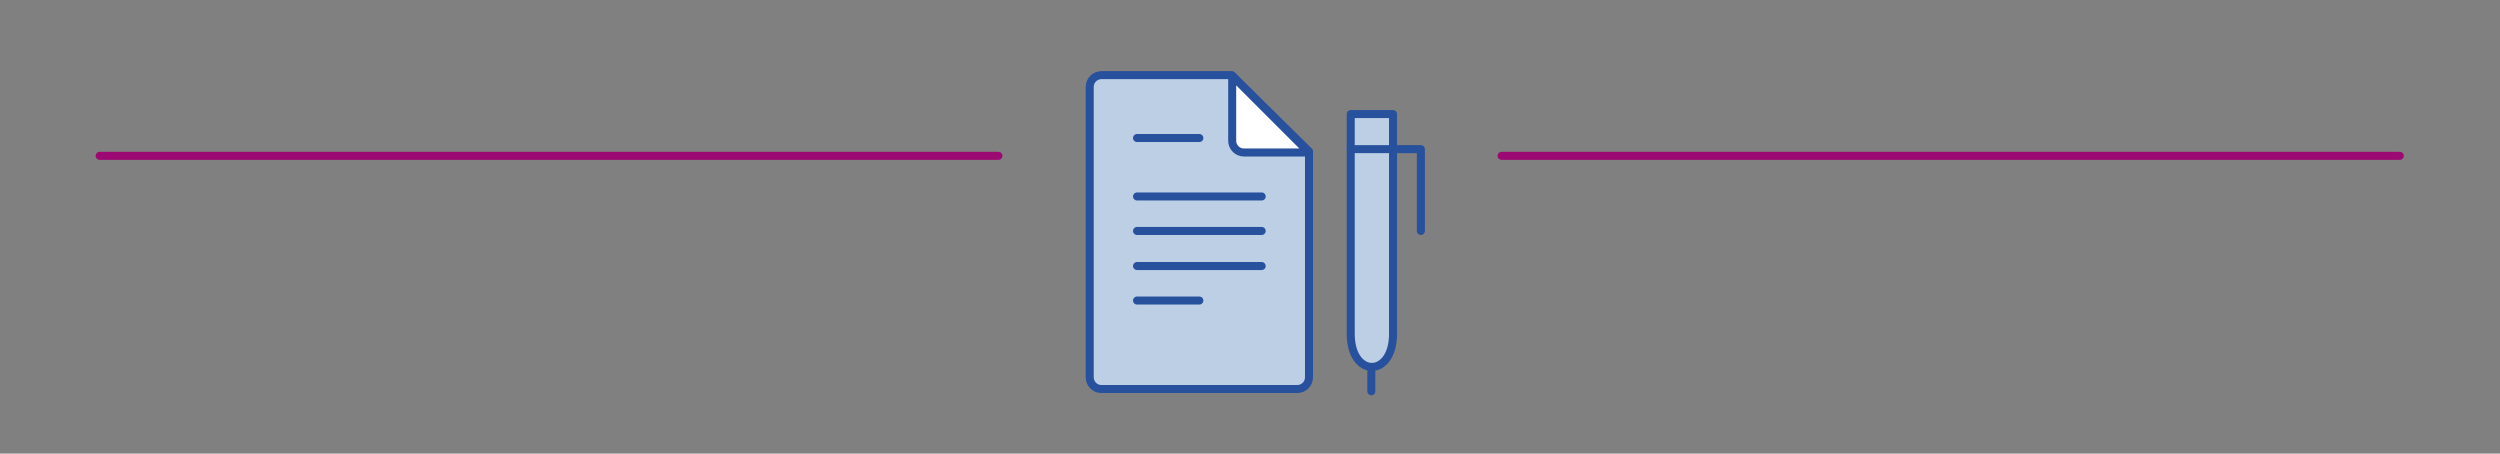 <?xml version="1.0" encoding="utf-8"?>
<!-- Generator: Adobe Illustrator 22.1.0, SVG Export Plug-In . SVG Version: 6.00 Build 0)  -->
<svg version="1.1" id="Layer_1" xmlns="http://www.w3.org/2000/svg" xmlns:xlink="http://www.w3.org/1999/xlink" x="0px" y="0px"
	 viewBox="0 0 449.2 81.5" style="enable-background:new 0 0 449.2 81.5;" xml:space="preserve">
<rect x="0" y="0" width="449.2" height="81.5" fill="#808080" stroke="none"/>
<style type="text/css">
	.st0{fill:#BDCFE5;stroke:#27509D;stroke-width:1.44;stroke-linecap:round;stroke-linejoin:round;stroke-miterlimit:22.926;}
	.st1{fill:#FFFFFF;stroke:#27509D;stroke-width:1.44;stroke-linecap:round;stroke-linejoin:round;stroke-miterlimit:22.926;}
	.st2{fill:none;stroke:#27509D;stroke-width:1.44;stroke-linecap:round;stroke-linejoin:round;stroke-miterlimit:22.926;}
	.st3{fill:none;stroke:#9D0973;stroke-width:1.44;stroke-linecap:round;stroke-linejoin:round;stroke-miterlimit:22.926;}
</style>
<path class="st0" d="M235.2,27.2v40.6c0,1.2-1,2.1-2.1,2.1h-35.2c-1.2,0-2.1-1-2.1-2.1V15.6c0-1.2,1-2.1,2.1-2.1h23.4L235.2,27.2z"
	/>
<path class="st1" d="M235.2,27.4h-11.7c-1.2,0-2.1-1-2.1-2.1V13.6L235.2,27.4L235.2,27.4z"/>
<path class="st0" d="M242.7,20.5h7.6V60c0,7.9-7.6,7.9-7.6,0V20.5L242.7,20.5z"/>
<polyline class="st2" points="255.3,41.5 255.3,26.8 242.7,26.8 "/>
<line class="st2" x1="246.4" y1="70.3" x2="246.4" y2="66.1"/>
<line class="st2" x1="204.3" y1="24.8" x2="215.5" y2="24.8"/>
<line class="st2" x1="204.3" y1="35.3" x2="226.7" y2="35.3"/>
<line class="st2" x1="204.3" y1="41.5" x2="226.7" y2="41.5"/>
<line class="st2" x1="204.3" y1="47.8" x2="226.7" y2="47.8"/>
<line class="st2" x1="204.3" y1="54" x2="215.5" y2="54"/>
<line class="st3" x1="179.4" y1="28" x2="17.9" y2="28"/>
<line class="st3" x1="431.2" y1="28" x2="269.8" y2="28"/>
</svg>
